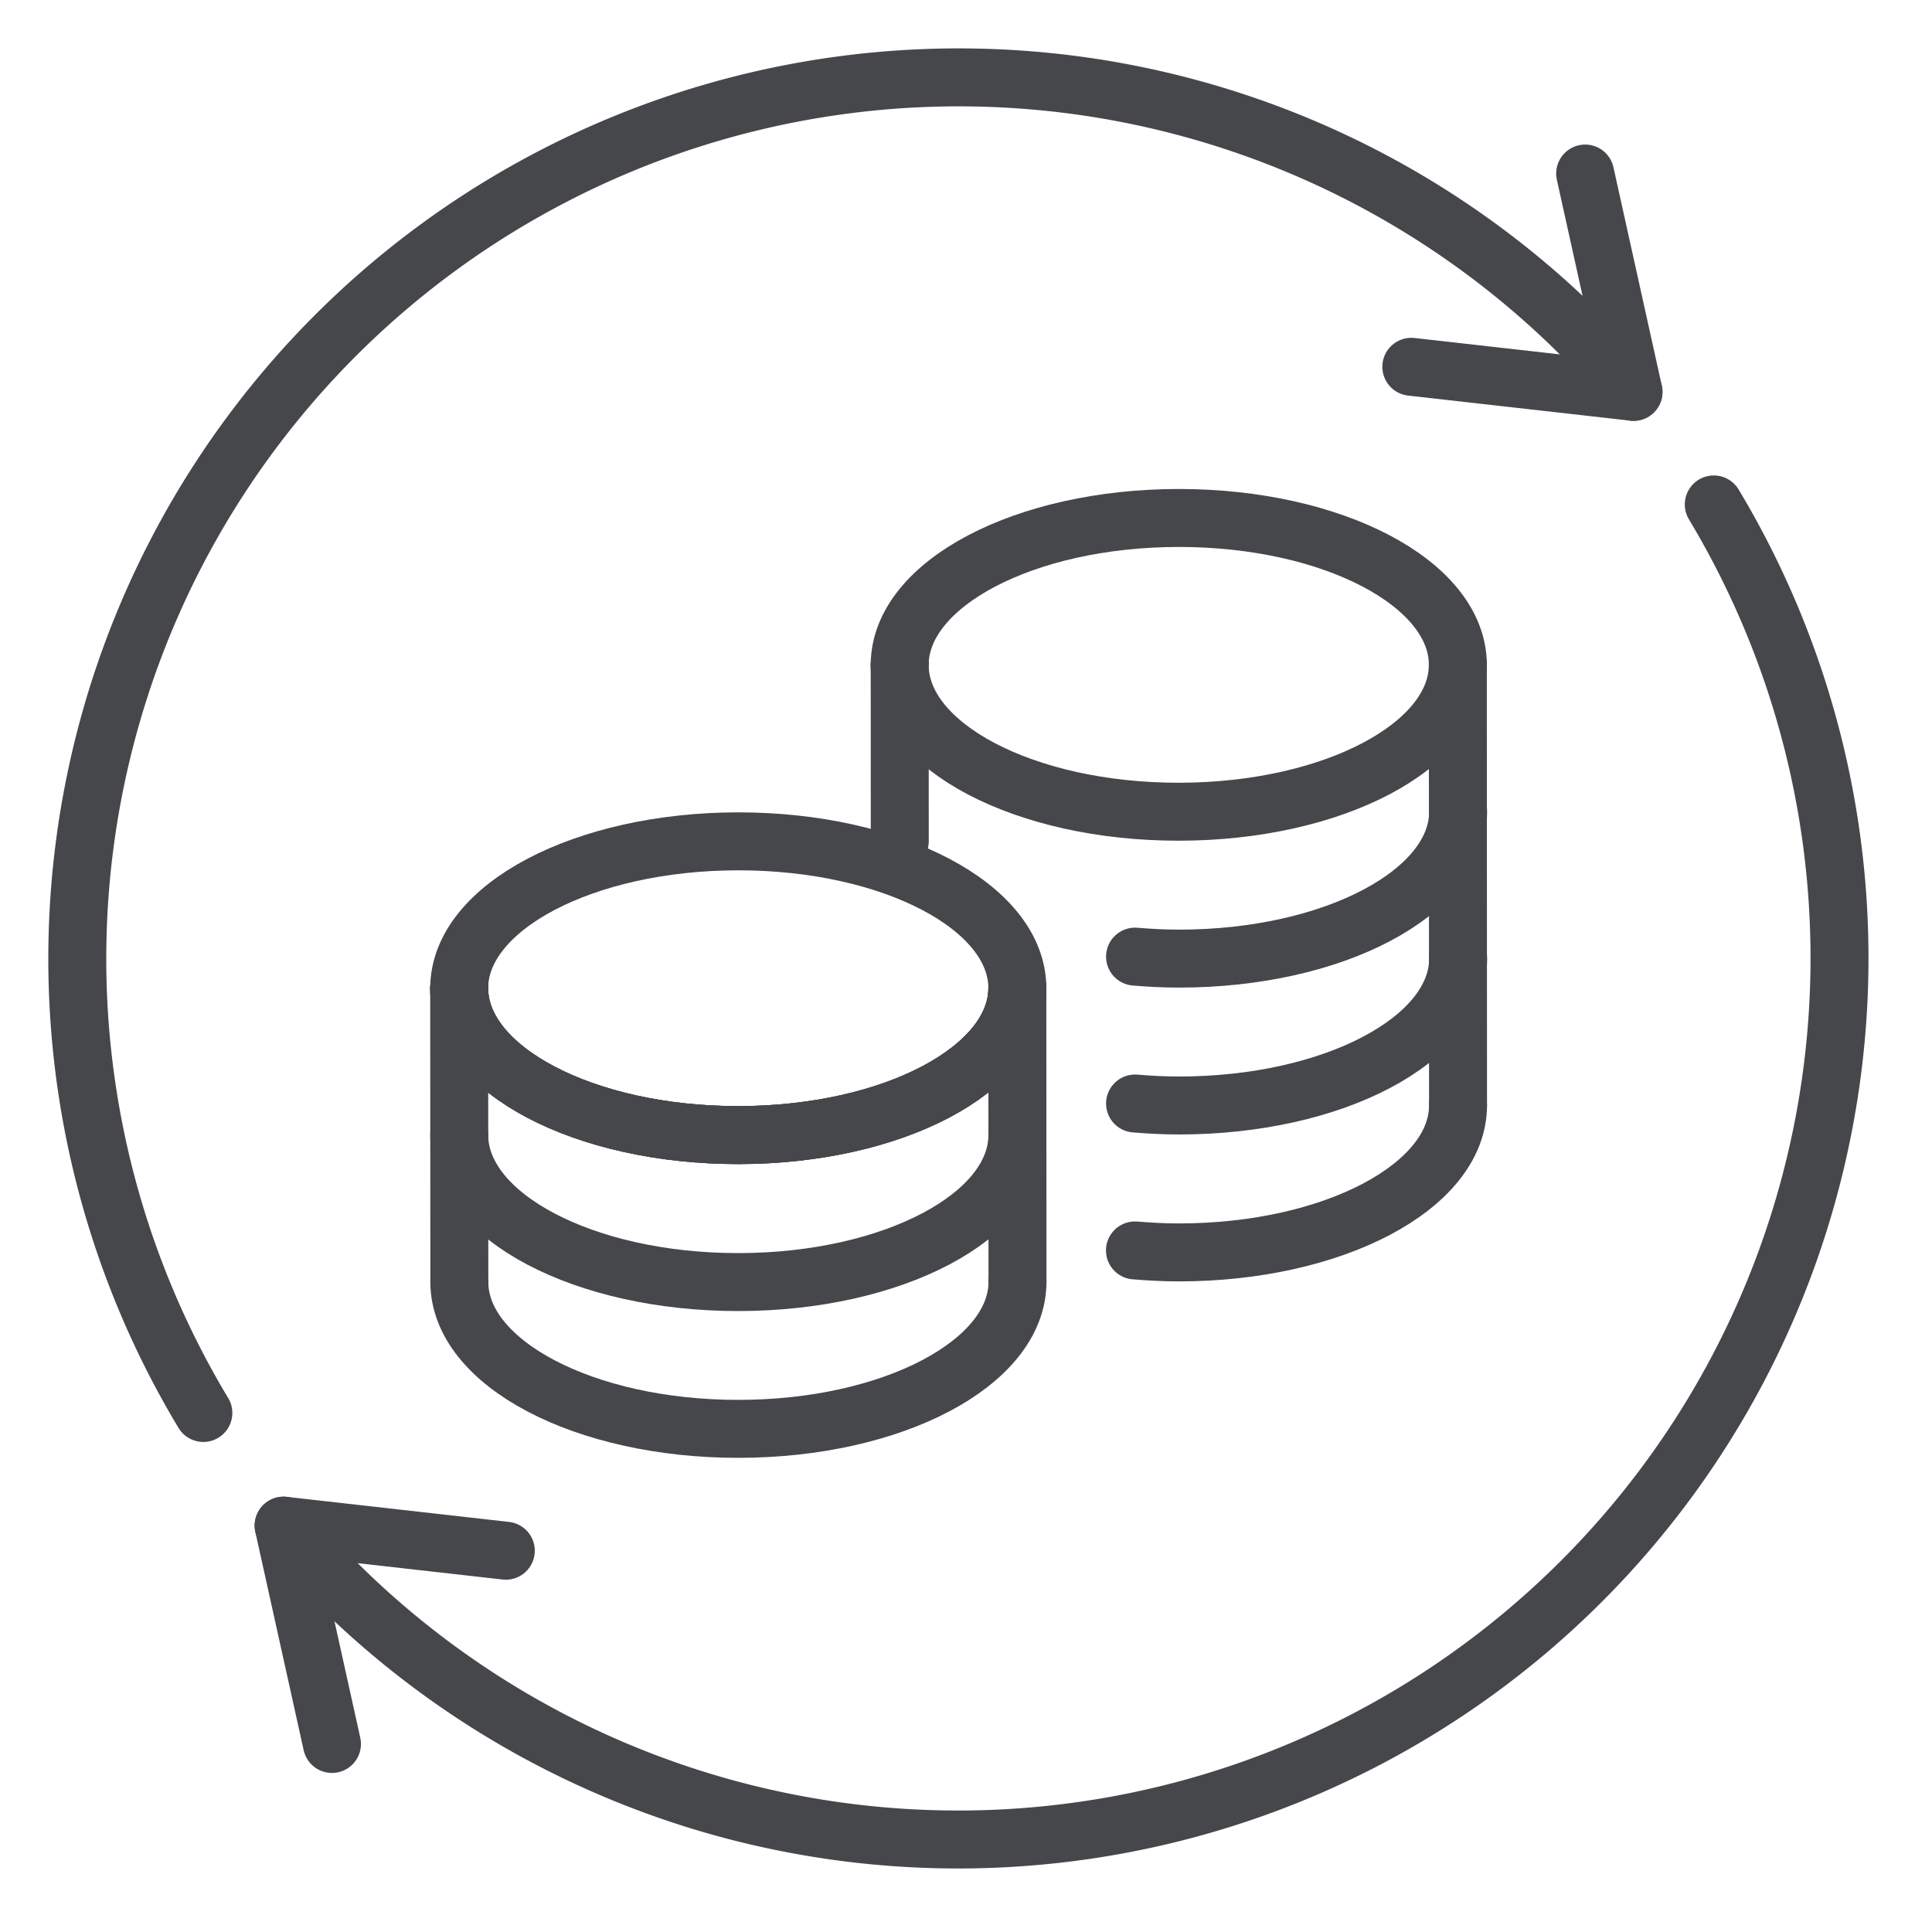 <svg xmlns="http://www.w3.org/2000/svg" xmlns:xlink="http://www.w3.org/1999/xlink" width="40" height="40" viewBox="0 0 40 40">
  <defs>
    <clipPath id="clip-path">
      <rect id="長方形_59589" data-name="長方形 59589" width="37.692" height="37.699" transform="translate(0 0)" fill="none"/>
    </clipPath>
  </defs>
  <g id="グループ_12103" data-name="グループ 12103" transform="translate(0 0.2)">
    <rect id="長方形_59269" data-name="長方形 59269" width="40" height="40" transform="translate(0 -0.2)" fill="none"/>
    <g id="グループ_12221" data-name="グループ 12221" transform="translate(1 0.8)">
      <line id="線_48" data-name="線 48" x1="1.001" y1="4.52" transform="translate(31.819 2.593)" fill="none" stroke="#45474a" stroke-linecap="round" stroke-linejoin="round" stroke-width="1.2"/>
      <line id="線_49" data-name="線 49" x1="4.6" y1="0.519" transform="translate(28.22 6.594)" fill="none" stroke="#45474a" stroke-linecap="round" stroke-linejoin="round" stroke-width="1.2"/>
      <line id="線_50" data-name="線 50" x2="1.001" y2="4.52" transform="translate(4.872 30.587)" fill="none" stroke="#45474a" stroke-linecap="round" stroke-linejoin="round" stroke-width="1.2"/>
      <line id="線_51" data-name="線 51" x2="4.6" y2="0.519" transform="translate(4.872 30.587)" fill="none" stroke="#45474a" stroke-linecap="round" stroke-linejoin="round" stroke-width="1.2"/>
      <g id="グループ_12222" data-name="グループ 12222">
        <g id="グループ_12221-2" data-name="グループ 12221" clip-path="url(#clip-path)">
          <path id="パス_13246" data-name="パス 13246" d="M34.482,9.444a18.248,18.248,0,0,1-29.4,21.384" fill="none" stroke="#45474a" stroke-linecap="round" stroke-linejoin="round" stroke-width="1.2"/>
          <path id="パス_13247" data-name="パス 13247" d="M32.613,6.87A18.248,18.248,0,0,0,3.21,28.254" fill="none" stroke="#45474a" stroke-linecap="round" stroke-linejoin="round" stroke-width="1.2"/>
          <line id="線_52" data-name="線 52" x1="0.004" y1="9.123" transform="translate(29.183 12.763)" fill="none" stroke="#45474a" stroke-linecap="round" stroke-linejoin="round" stroke-width="1.2"/>
          <path id="パス_13248" data-name="パス 13248" d="M17.627,12.768c0-1.68,2.585-3.042,5.776-3.044s5.779,1.359,5.78,3.039" fill="none" stroke="#45474a" stroke-linecap="round" stroke-linejoin="round" stroke-width="1.2"/>
          <path id="パス_13249" data-name="パス 13249" d="M17.627,12.768c0,1.68,2.588,3.04,5.779,3.038s5.778-1.364,5.777-3.043" fill="none" stroke="#45474a" stroke-linecap="round" stroke-linejoin="round" stroke-width="1.2"/>
          <path id="パス_13250" data-name="パス 13250" d="M22.5,18.806c.3.025.6.041.912.041,3.191,0,5.778-1.364,5.777-3.044" fill="none" stroke="#45474a" stroke-linecap="round" stroke-linejoin="round" stroke-width="1.2"/>
          <path id="パス_13251" data-name="パス 13251" d="M22.5,21.847c.3.025.6.041.912.041,3.191,0,5.778-1.364,5.777-3.044" fill="none" stroke="#45474a" stroke-linecap="round" stroke-linejoin="round" stroke-width="1.2"/>
          <path id="パス_13252" data-name="パス 13252" d="M29.187,21.886c0,1.68-2.585,3.042-5.776,3.044-.312,0-.615-.017-.913-.041" fill="none" stroke="#45474a" stroke-linecap="round" stroke-linejoin="round" stroke-width="1.2"/>
          <line id="線_53" data-name="線 53" x2="0.002" y2="3.649" transform="translate(17.627 12.768)" fill="none" stroke="#45474a" stroke-linecap="round" stroke-linejoin="round" stroke-width="1.2"/>
          <path id="パス_13253" data-name="パス 13253" d="M20.063,19.457c0,1.68-2.585,3.042-5.776,3.044s-5.779-1.359-5.78-3.039,2.586-3.042,5.777-3.043S20.062,17.777,20.063,19.457Z" fill="none" stroke="#45474a" stroke-linecap="round" stroke-linejoin="round" stroke-width="1.2"/>
          <path id="パス_13254" data-name="パス 13254" d="M20.063,19.457c0,1.68-2.585,3.042-5.776,3.044s-5.779-1.359-5.78-3.039" fill="none" stroke="#45474a" stroke-linecap="round" stroke-linejoin="round" stroke-width="1.2"/>
          <path id="パス_13255" data-name="パス 13255" d="M20.063,19.457c0,1.68-2.585,3.042-5.776,3.044s-5.779-1.359-5.78-3.039" fill="none" stroke="#45474a" stroke-linecap="round" stroke-linejoin="round" stroke-width="1.2"/>
          <path id="パス_13256" data-name="パス 13256" d="M20.064,22.5c0,1.68-2.585,3.042-5.776,3.044S8.509,24.183,8.508,22.5" fill="none" stroke="#45474a" stroke-linecap="round" stroke-linejoin="round" stroke-width="1.2"/>
          <path id="パス_13257" data-name="パス 13257" d="M20.066,25.539c0,1.68-2.585,3.042-5.776,3.044s-5.779-1.359-5.78-3.039" fill="none" stroke="#45474a" stroke-linecap="round" stroke-linejoin="round" stroke-width="1.2"/>
          <line id="線_54" data-name="線 54" x2="0.003" y2="6.082" transform="translate(8.507 19.463)" fill="none" stroke="#45474a" stroke-linecap="round" stroke-linejoin="round" stroke-width="1.2"/>
          <line id="線_55" data-name="線 55" x2="0.003" y2="6.082" transform="translate(20.063 19.457)" fill="none" stroke="#45474a" stroke-linecap="round" stroke-linejoin="round" stroke-width="1.2"/>
        </g>
      </g>
    </g>
  </g>
</svg>
